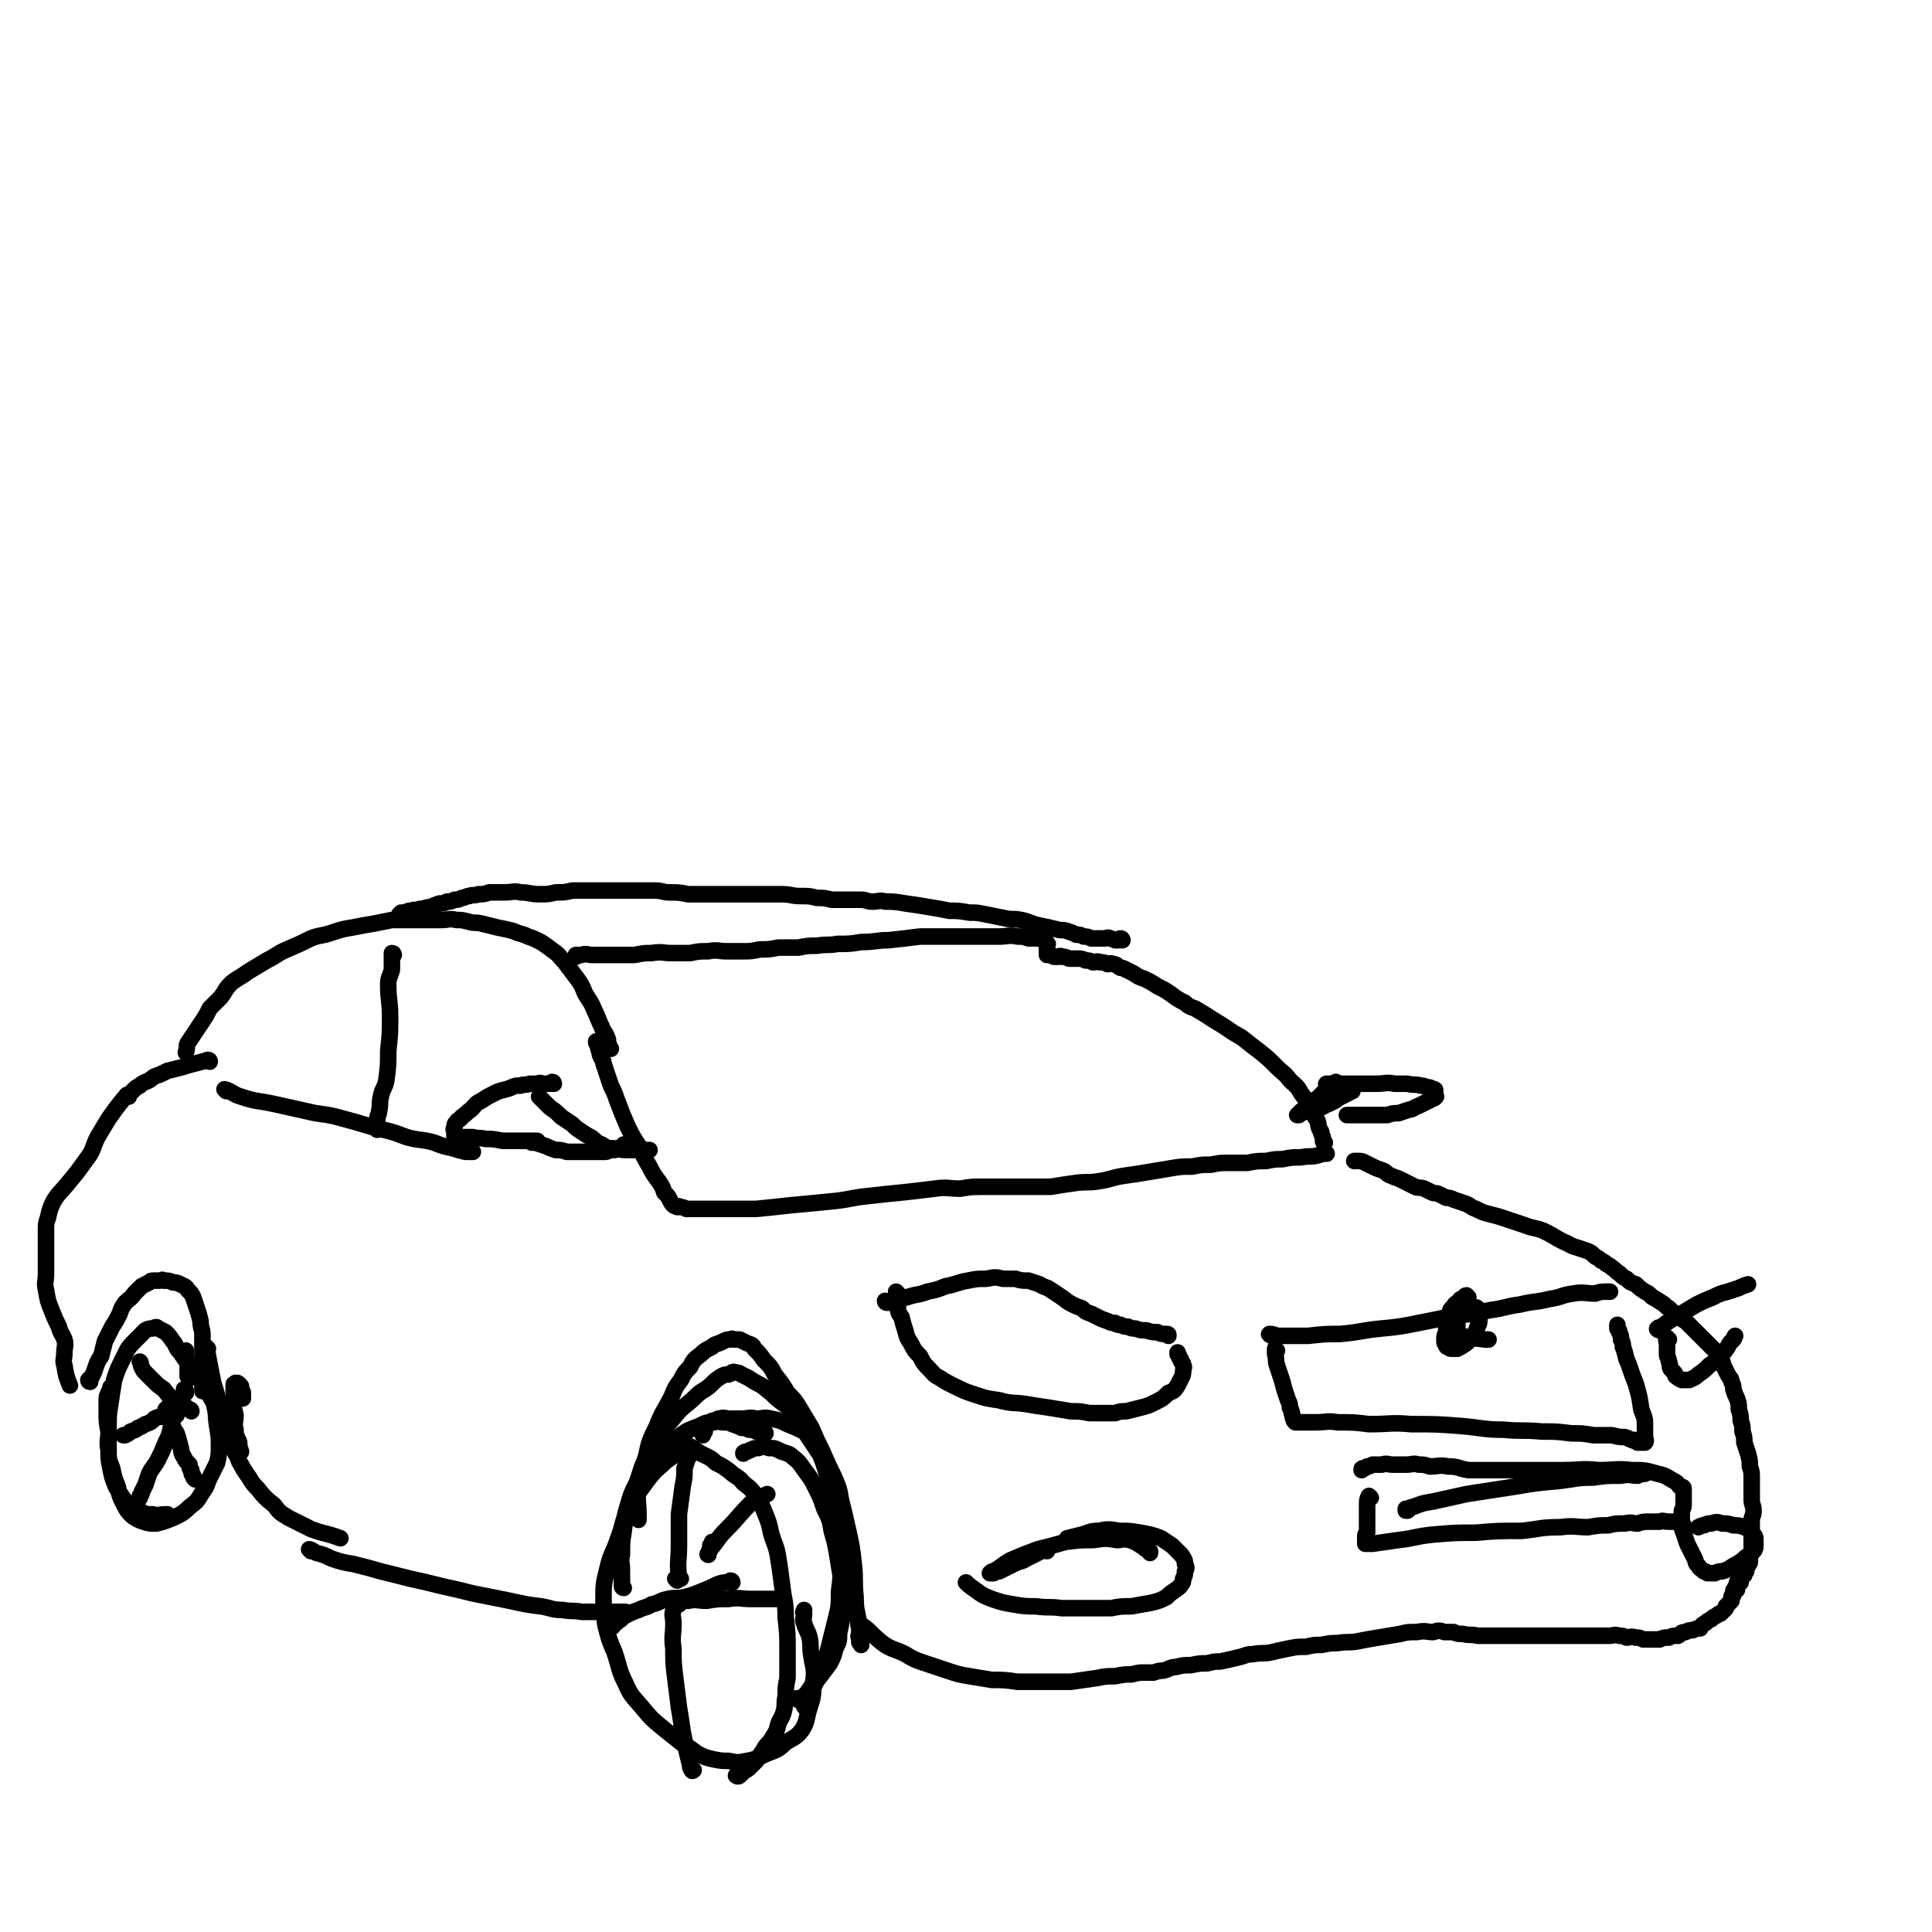 <svg viewBox='0 0 1050 1050' version='1.1' xmlns='http://www.w3.org/2000/svg' xmlns:xlink='http://www.w3.org/1999/xlink'><g fill='none' stroke='#000000' stroke-width='9' stroke-linecap='round' stroke-linejoin='round'><path d='M482,708c0,0 -1,-1 -1,-1 0,0 0,1 1,1 1,0 1,0 2,0 5,-2 5,-2 9,-3 6,-2 6,-1 11,-3 5,-1 5,-1 10,-3 6,-1 6,-2 12,-3 5,-1 5,-1 10,-1 5,-1 5,-1 9,0 3,0 3,0 7,0 3,1 3,1 7,1 3,1 3,1 6,2 3,2 3,1 6,3 3,2 3,2 6,4 3,2 2,2 6,4 2,1 2,1 5,2 2,2 2,2 5,3 2,1 2,1 4,2 2,1 2,1 5,2 2,1 2,1 4,1 1,1 1,1 3,1 2,1 2,1 4,1 2,1 2,1 4,1 3,1 3,1 6,1 3,1 3,1 6,1 2,1 2,1 5,1 1,0 1,0 1,1 '/><path d='M488,703c0,0 -1,-1 -1,-1 0,0 0,1 1,2 0,3 -1,3 0,5 0,4 0,4 2,7 1,4 1,4 2,7 1,4 1,4 3,7 2,4 2,4 5,7 2,4 2,4 5,7 3,3 2,3 6,5 3,2 3,2 7,4 6,3 6,3 12,5 6,2 6,2 13,3 7,2 7,1 14,2 6,1 6,1 13,2 6,1 6,1 12,2 5,0 5,0 10,1 4,0 4,0 8,0 3,0 3,0 6,0 3,-1 3,-1 6,-1 4,-1 4,-1 8,-2 4,-1 4,-1 8,-3 4,-2 4,-2 7,-5 3,-1 3,-1 5,-4 1,-2 1,-2 2,-4 1,-2 1,-2 1,-4 0,-1 1,-2 0,-3 0,-1 0,-1 -1,-2 0,-1 0,-1 -1,-2 0,-1 0,-1 -1,-2 0,0 0,-1 0,-1 '/><path d='M902,723c-1,0 -2,-1 -1,-1 0,-1 1,0 2,-1 4,-3 4,-3 9,-6 5,-3 5,-3 10,-6 4,-2 4,-2 9,-4 4,-2 4,-2 8,-3 3,-1 3,-1 6,-2 2,-1 2,-1 5,-2 0,0 0,0 0,0 '/><path d='M907,728c-1,0 -1,-1 -1,-1 -1,1 0,2 0,4 0,3 0,3 0,5 0,2 1,2 1,4 1,2 0,2 1,4 1,1 1,1 2,2 1,1 0,2 1,2 1,1 1,1 3,2 2,0 2,0 4,0 2,-1 3,-1 5,-3 3,-2 3,-2 6,-5 3,-2 3,-2 6,-5 2,-2 2,-2 4,-5 1,-2 1,-2 3,-4 1,-1 0,-1 1,-2 '/><path d='M691,726c0,0 -2,-1 -1,-1 1,0 2,0 4,1 3,0 3,0 6,0 6,0 6,0 11,0 9,-1 9,-1 17,-1 12,-1 12,-2 23,-3 10,-1 10,-1 20,-3 10,-2 10,-2 20,-4 10,-1 10,-1 19,-3 8,-1 8,-2 16,-3 8,-2 8,-1 16,-3 7,-1 6,-2 13,-3 6,-1 6,0 12,0 3,-1 3,-1 6,-1 1,0 1,0 2,0 '/><path d='M694,734c0,0 -1,-1 -1,-1 0,1 0,1 0,3 1,3 0,3 1,6 1,3 1,3 2,6 1,3 1,3 2,7 1,3 1,3 2,6 1,2 1,2 1,4 1,2 1,2 1,3 1,2 0,2 1,3 0,1 0,1 1,2 0,0 1,0 1,0 2,0 2,0 4,0 3,0 3,0 6,0 6,0 6,-1 12,0 9,0 9,0 17,1 12,0 12,-1 23,0 14,0 14,0 27,1 12,1 12,2 23,2 10,1 10,0 21,1 8,0 8,0 16,1 6,0 6,0 12,1 5,0 5,0 10,0 4,1 4,1 7,1 3,1 2,1 5,2 0,0 0,-1 1,0 1,0 0,0 1,1 0,0 0,0 1,0 0,0 0,0 1,0 0,0 0,0 0,0 1,0 1,0 1,0 1,0 1,0 1,0 1,-1 0,-2 0,-3 0,-3 0,-3 0,-6 0,-4 0,-4 -2,-9 -1,-7 -1,-7 -3,-14 -2,-5 -2,-5 -4,-11 -2,-4 -1,-4 -3,-9 0,-2 0,-2 -1,-4 0,-2 0,-2 -1,-4 0,-1 0,-1 -1,-2 0,-1 0,-1 0,-2 0,0 0,0 0,0 '/><path d='M798,705c0,0 -1,-1 -1,-1 -1,0 -1,1 -2,2 -2,0 -1,0 -2,1 -2,2 -2,1 -3,3 -2,2 -2,2 -2,4 -1,2 -1,2 -2,5 0,2 0,2 0,5 -1,2 -1,2 -1,4 0,2 0,2 1,3 0,1 0,1 1,1 1,1 1,1 2,1 1,0 1,0 3,0 2,-1 2,-1 5,-3 2,-2 2,-2 4,-4 1,-2 1,-2 2,-5 1,-2 1,-2 1,-4 0,-2 0,-2 0,-4 -1,-1 -1,-2 -1,-2 -1,-1 -1,0 -2,0 -1,0 -1,-1 -2,0 -1,0 -2,0 -2,0 -2,2 -2,2 -3,4 -1,1 -1,1 -2,3 0,2 0,2 0,3 0,2 0,2 0,3 1,2 1,2 3,2 6,2 6,1 12,2 1,0 1,0 2,0 '/><path d='M765,821c0,0 -1,-1 -1,-1 0,0 0,1 0,1 2,-1 2,-2 4,-2 5,-2 5,-2 11,-3 9,-2 9,-2 18,-4 13,-2 13,-2 26,-4 12,-2 12,-2 23,-3 10,-1 10,-2 20,-2 7,-1 7,-1 15,-1 5,-1 5,0 9,0 2,-1 2,-1 4,-1 '/><path d='M745,814c0,0 -1,-1 -1,-1 -1,2 -1,2 -1,5 0,2 0,2 0,5 0,3 0,3 0,6 0,2 0,2 0,4 -1,1 -1,1 -1,2 0,1 0,1 0,2 0,1 0,1 0,1 0,1 0,1 0,1 2,0 2,0 4,0 7,-1 7,-1 14,-2 9,-1 9,-2 19,-3 12,-1 12,-1 23,-1 12,-1 12,-1 25,-1 10,-1 10,-2 21,-2 8,-1 8,0 15,0 6,-1 6,-1 11,-1 4,-1 4,-1 9,-1 4,-1 4,0 7,0 3,-1 3,-1 7,-1 2,0 2,0 5,0 2,-1 2,0 5,0 1,0 1,0 3,0 1,0 1,0 2,0 0,0 0,0 1,0 0,0 0,0 1,0 0,0 0,0 0,0 0,-1 0,-1 0,-2 0,-2 0,-2 0,-3 0,-2 1,-2 1,-4 0,-1 0,-1 0,-3 0,-2 0,-2 0,-3 0,-1 0,-1 0,-2 0,-1 0,-1 0,-1 0,-1 -1,-1 -2,-1 -1,-1 -1,-2 -3,-3 -4,-2 -4,-3 -9,-4 -7,-2 -7,-2 -14,-2 -9,-1 -9,0 -18,0 -10,-1 -10,0 -20,0 -9,0 -9,0 -19,0 -8,0 -8,0 -16,0 -8,0 -8,0 -16,0 -6,-1 -5,-2 -11,-2 -5,-1 -5,0 -10,0 -3,-1 -3,-1 -6,-1 -3,-1 -3,0 -7,0 -3,0 -3,0 -7,0 -3,0 -3,-1 -6,0 -2,0 -3,0 -5,0 -2,1 -2,1 -3,1 -1,1 -1,1 -2,1 -1,0 -1,0 -1,1 '/><path d='M569,843c0,0 0,-1 -1,-1 -1,0 -1,1 -2,1 -4,2 -4,2 -8,4 -3,2 -3,1 -7,3 -2,1 -2,1 -4,2 -2,1 -2,1 -4,2 -1,0 -1,0 -3,1 -1,0 -2,0 -2,0 1,-1 1,-1 2,-1 5,-3 4,-3 9,-6 7,-3 7,-3 15,-6 8,-2 8,-2 15,-4 8,-1 8,-1 15,-1 7,-1 7,-1 13,0 3,0 3,-1 7,0 3,1 3,1 6,3 2,1 2,2 5,3 0,0 0,0 0,1 '/><path d='M526,861c0,0 -1,-1 -1,-1 1,1 2,2 5,4 4,3 4,3 9,5 6,2 6,2 12,3 6,1 6,1 12,1 7,1 7,0 14,1 7,0 7,0 14,0 6,0 6,0 13,0 5,-1 5,-1 11,-1 5,-1 6,-1 11,-2 4,-1 4,-1 8,-3 2,-2 2,-2 5,-4 1,-1 2,-1 3,-3 1,-1 1,-1 1,-3 1,-2 1,-2 1,-4 1,-2 1,-2 0,-4 0,-2 0,-2 -2,-5 -2,-2 -2,-2 -5,-5 -3,-2 -3,-2 -6,-4 -5,-2 -6,-2 -11,-3 -6,-1 -6,-1 -12,-1 -5,-1 -6,-1 -11,0 -5,0 -5,1 -9,2 -4,1 -4,1 -8,2 '/><path d='M915,829c-1,0 -1,-1 -1,-1 0,2 0,3 1,5 1,3 1,3 2,6 1,2 1,2 2,4 1,2 1,2 2,4 1,2 0,2 2,4 1,2 1,1 3,3 1,0 1,0 2,1 2,0 2,0 4,0 2,-1 2,-1 4,-1 3,-1 3,-1 6,-3 2,-1 2,-1 5,-3 2,-2 2,-2 4,-3 1,-1 1,-1 2,-2 1,-1 1,-2 1,-3 0,-2 0,-2 0,-3 0,-2 0,-2 -2,-4 -1,-2 -2,-2 -4,-3 -3,-1 -3,-1 -6,-1 -3,-1 -3,-1 -6,-1 -3,-1 -3,-1 -6,0 -2,0 -2,0 -4,1 -1,0 -1,0 -3,1 0,0 0,0 0,0 '/><path d='M301,589c0,0 0,-1 -1,-1 0,0 0,1 -1,1 -1,0 -2,0 -3,0 -2,0 -2,-1 -4,0 -2,0 -2,0 -4,0 -3,1 -3,0 -5,1 -3,0 -3,0 -5,1 -5,2 -5,1 -9,3 -4,2 -4,2 -7,4 -4,2 -3,2 -6,5 -3,2 -2,2 -5,4 -1,2 -2,1 -3,3 -1,1 -1,1 -1,3 -1,1 0,1 0,2 0,1 0,1 0,2 0,0 0,1 0,1 1,0 1,0 2,0 2,0 2,0 3,0 3,0 2,0 5,0 3,1 3,0 7,1 4,0 4,0 9,1 6,0 6,0 12,0 3,0 3,0 7,0 '/><path d='M332,570c0,0 0,0 -1,-1 0,0 0,0 0,-1 -1,-2 0,-2 -1,-4 -1,-3 -2,-3 -3,-6 -2,-4 -2,-5 -4,-9 -2,-5 -2,-4 -5,-9 -2,-5 -2,-5 -5,-9 -3,-4 -3,-4 -6,-8 -3,-3 -3,-4 -6,-6 -4,-3 -4,-3 -7,-5 -4,-2 -4,-2 -7,-3 -4,-2 -4,-1 -8,-3 -4,-1 -4,-1 -9,-2 -4,-1 -4,-1 -8,-2 -4,-1 -4,0 -7,-1 -4,-1 -4,-1 -7,-1 -4,-1 -4,0 -8,0 -4,0 -4,0 -8,0 -5,0 -5,0 -9,0 -5,0 -5,0 -10,0 -5,1 -5,1 -10,2 -6,1 -6,1 -11,2 -6,1 -6,1 -12,3 -6,2 -6,1 -11,3 -6,3 -6,3 -13,6 -5,2 -5,3 -11,6 -5,3 -5,3 -10,6 -4,3 -5,3 -9,6 -4,4 -3,4 -6,8 -3,3 -3,3 -6,6 -2,4 -2,4 -4,7 -2,3 -2,3 -4,6 -2,3 -2,3 -4,6 -1,2 0,3 -1,5 '/><path d='M214,519c0,0 0,-1 -1,-1 0,0 0,1 0,1 0,2 0,2 0,3 0,3 0,3 0,5 -1,4 -2,4 -2,8 0,9 1,9 1,17 0,10 0,10 -1,19 0,8 0,8 -1,16 -1,5 -2,4 -3,9 -1,4 0,4 -1,8 0,2 -1,2 -1,5 0,2 0,2 0,3 0,1 0,1 0,2 0,0 0,0 0,0 '/><path d='M123,593c0,0 -1,-1 -1,-1 4,1 5,3 9,4 9,3 9,2 18,4 9,2 9,2 18,4 8,2 8,1 16,3 11,3 11,3 21,6 9,2 9,2 17,5 7,2 8,1 15,3 5,2 5,2 10,3 3,1 3,1 7,2 2,0 2,0 4,0 '/><path d='M114,577c0,0 0,-1 -1,-1 -3,1 -3,1 -7,2 -4,1 -4,1 -7,2 -4,1 -4,1 -8,2 -4,2 -4,2 -7,3 -3,2 -2,2 -5,3 -2,1 -2,1 -3,2 -2,1 -2,1 -4,3 '/><path d='M70,596c0,0 0,-1 -1,-1 -5,6 -5,6 -10,13 -3,5 -3,5 -6,10 -3,6 -2,7 -6,12 -5,7 -5,7 -10,13 -4,5 -5,5 -8,10 -2,4 -2,5 -3,9 -1,3 -1,3 -1,6 0,3 0,3 0,6 0,4 0,4 0,8 0,5 0,5 0,10 0,5 -1,5 0,9 1,6 1,6 3,11 2,5 2,5 4,9 1,4 2,4 3,7 1,3 0,4 0,7 0,4 -1,4 0,7 1,6 1,6 3,11 '/><path d='M49,751c0,0 -1,0 -1,-1 1,-1 1,-1 2,-2 1,-2 1,-2 2,-5 1,-3 1,-3 3,-6 1,-4 1,-4 2,-8 2,-4 2,-4 4,-8 2,-3 2,-3 4,-7 1,-3 1,-3 3,-6 2,-2 3,-2 5,-5 2,-2 2,-2 4,-4 2,-1 2,-1 4,-2 1,-1 1,-1 3,-1 1,0 1,0 3,0 1,0 1,-1 2,0 3,0 3,0 5,1 2,0 2,0 4,1 2,1 3,1 4,3 2,2 2,2 3,4 1,3 1,3 2,6 1,3 1,3 2,7 0,4 1,4 1,7 0,4 0,4 0,7 0,3 0,3 0,6 0,3 0,3 0,6 0,2 0,2 0,5 0,2 0,2 0,4 0,1 0,1 0,2 0,0 0,0 0,1 '/><path d='M132,760c0,0 0,0 -1,-1 0,0 1,0 1,0 0,-1 0,-1 0,-2 0,-1 -1,-1 -1,-2 0,-1 0,-1 0,-1 0,-1 0,-1 -1,-1 0,-1 0,-1 -1,-1 0,-1 0,0 -1,0 0,0 0,-1 0,0 -1,0 -1,0 -1,1 0,1 0,1 0,3 0,3 0,3 0,5 0,4 0,4 1,8 0,4 -1,4 0,8 0,4 1,4 2,7 0,2 0,2 1,5 '/><path d='M113,733c0,0 -1,-1 -1,-1 1,4 1,5 2,10 1,5 1,5 2,10 2,6 2,6 3,12 2,5 2,5 4,11 1,4 1,4 2,9 1,3 2,3 3,6 2,3 1,3 3,6 1,2 1,2 3,5 3,4 2,4 6,8 4,5 4,5 9,9 3,4 3,4 8,7 6,3 6,3 12,6 8,3 8,2 16,5 '/><path d='M169,843c0,0 -1,-1 -1,-1 1,0 2,1 4,2 4,1 4,1 8,3 6,2 6,2 12,3 8,2 8,2 15,4 8,2 8,2 16,4 9,2 9,2 17,4 9,2 9,2 17,4 10,2 10,2 20,4 9,2 9,2 17,3 6,1 6,2 12,2 5,1 5,0 10,1 10,0 10,0 21,0 1,0 1,0 3,0 '/><path d='M339,863c0,0 -1,0 -1,-1 0,-1 0,-1 0,-3 0,-3 0,-3 0,-6 0,-4 -1,-4 0,-8 0,-7 0,-7 1,-13 1,-7 0,-7 2,-13 2,-7 2,-7 5,-13 3,-8 2,-8 6,-15 3,-6 3,-6 7,-12 5,-6 5,-6 10,-12 4,-4 5,-4 9,-8 4,-4 5,-3 9,-7 2,-2 2,-2 5,-4 2,-1 2,-1 4,-1 2,-1 2,-2 4,-1 2,0 1,0 3,1 2,1 2,1 4,2 3,2 3,2 5,3 4,2 4,3 7,5 3,3 3,3 7,6 3,2 3,2 6,6 3,4 3,5 6,10 4,6 4,6 8,12 3,7 2,7 5,14 3,6 3,6 5,13 2,6 2,6 3,12 1,6 1,6 2,11 1,3 1,3 2,7 0,3 -1,3 0,6 0,5 0,5 1,9 0,4 0,4 1,8 0,4 1,4 1,8 1,3 0,3 1,6 0,1 0,1 0,3 0,1 -1,1 0,2 0,1 0,1 0,2 0,1 0,1 1,1 0,1 0,1 0,1 -1,-5 -1,-5 -1,-11 -1,-7 -2,-7 -2,-15 -1,-9 0,-9 -1,-18 -1,-9 -1,-9 -3,-18 -2,-9 -2,-9 -4,-17 -1,-6 -1,-6 -4,-13 -3,-6 -3,-6 -6,-13 -3,-6 -3,-6 -6,-13 -3,-5 -3,-5 -6,-10 -3,-5 -3,-5 -7,-9 -3,-5 -3,-5 -7,-10 -2,-4 -2,-4 -6,-8 -2,-3 -2,-3 -5,-6 -1,-2 -1,-2 -4,-3 -2,-1 -2,-1 -4,-2 -2,0 -2,0 -3,0 -1,0 -1,-1 -2,0 -2,0 -2,0 -4,1 -4,2 -4,1 -6,3 -4,2 -4,2 -6,4 -4,3 -4,3 -6,7 -3,3 -3,3 -5,7 -3,4 -3,4 -5,9 -4,8 -5,8 -8,16 -4,8 -4,8 -6,17 -3,8 -3,8 -4,16 -1,8 0,8 0,16 0,1 0,1 0,2 '/><path d='M374,786c0,0 -1,-1 -1,-1 1,0 1,1 2,1 3,2 3,2 6,4 4,2 5,2 8,5 4,2 4,2 8,5 3,3 4,2 7,6 4,3 4,3 7,7 3,5 3,5 5,10 2,5 2,5 3,10 2,7 3,7 4,14 1,6 1,7 2,14 1,9 2,9 2,18 1,9 1,9 1,18 0,8 0,8 0,15 -1,5 -1,5 -1,10 -1,4 0,4 -1,8 -1,4 -2,4 -3,7 -1,4 -1,4 -3,7 -2,4 -3,3 -5,7 -2,3 -2,3 -4,6 -2,2 -2,2 -4,4 -1,1 -2,1 -3,2 -1,1 -1,1 -2,2 -1,1 -2,0 -2,0 '/><path d='M374,789c0,0 0,-1 -1,-1 0,0 0,0 -1,1 -2,0 -3,0 -5,1 -2,2 -2,2 -5,4 -4,4 -5,4 -9,9 -6,8 -6,8 -11,16 -4,8 -3,9 -6,17 -3,9 -4,8 -6,17 -2,8 -2,8 -2,16 0,6 0,7 1,14 2,8 2,8 5,15 3,9 2,9 6,17 3,7 4,7 9,13 5,6 5,6 11,11 5,4 5,4 10,8 5,3 5,3 9,6 4,2 4,2 8,3 5,1 5,1 9,1 5,1 5,1 10,0 6,-1 6,-2 11,-4 5,-2 6,-2 10,-6 5,-3 6,-3 9,-7 3,-5 2,-6 4,-12 2,-6 2,-7 2,-14 1,-7 0,-7 -1,-14 -1,-5 0,-5 -1,-10 -1,-4 -2,-4 -3,-8 -1,-2 0,-2 0,-5 -1,-1 0,-1 0,-2 '/><path d='M61,755c0,0 0,-1 -1,-1 0,0 0,1 0,2 0,0 -1,0 -1,1 -1,2 -1,2 -1,4 0,4 0,4 0,7 0,5 0,5 1,10 0,5 -1,5 0,10 0,5 0,5 2,10 1,5 1,5 3,10 1,5 1,5 3,9 2,4 2,4 5,7 3,2 3,2 6,3 3,1 3,1 7,1 4,-1 4,-1 9,-3 4,-2 5,-2 9,-6 4,-3 4,-3 7,-8 3,-4 2,-4 4,-8 2,-4 2,-4 4,-8 1,-4 1,-5 1,-9 0,-5 0,-5 -1,-11 -1,-6 0,-6 -2,-13 -3,-5 -3,-5 -6,-11 -3,-5 -3,-5 -7,-9 -3,-4 -3,-4 -5,-7 -3,-3 -2,-4 -4,-6 -2,-3 -2,-3 -4,-5 -2,-1 -2,-1 -4,-2 -1,-1 -1,-1 -3,0 -2,0 -2,0 -4,1 -3,3 -3,3 -6,6 -4,4 -4,5 -6,9 -3,6 -3,6 -5,12 -1,6 -1,6 -2,13 -1,6 -1,6 -1,13 0,6 0,6 0,12 0,5 0,5 1,10 1,5 1,5 3,10 3,5 3,5 6,9 3,3 3,3 7,4 3,2 3,2 7,2 3,1 3,0 7,0 0,0 0,0 1,0 '/><path d='M95,765c0,0 0,-1 -1,-1 0,0 0,0 -1,1 -1,0 -1,0 -2,0 0,1 0,1 -1,1 0,0 0,0 0,0 '/><path d='M101,756c0,0 0,-1 -1,-1 0,0 1,1 1,2 -1,1 -1,1 -2,3 -1,2 -1,1 -2,3 -1,2 -1,2 -2,5 -1,4 -1,4 -2,7 -1,5 -1,5 -3,9 -2,5 -2,5 -4,9 -2,4 -3,4 -5,8 -1,3 -1,3 -2,6 -1,2 -1,2 -2,4 0,1 0,1 -1,2 0,0 0,0 0,1 '/><path d='M96,769c0,0 0,-1 -1,-1 0,0 0,0 -1,1 -1,0 -1,0 -2,0 -2,1 -2,0 -4,1 -2,0 -2,0 -4,1 -2,2 -2,2 -5,3 -2,1 -1,1 -4,2 -1,1 -1,1 -4,2 -1,1 -1,1 -3,2 0,0 0,0 -1,0 0,0 0,0 0,0 '/><path d='M92,767c0,0 -1,-1 -1,-1 0,0 1,1 1,2 0,2 0,3 1,5 1,3 1,3 3,6 1,3 1,3 2,7 1,3 0,3 2,6 1,2 1,2 3,4 0,2 0,2 1,3 0,2 0,2 1,3 0,1 0,1 1,2 0,0 0,0 0,0 '/><path d='M104,767c0,0 0,-1 -1,-1 -3,-2 -3,-2 -7,-5 -4,-2 -4,-2 -7,-6 -3,-2 -3,-2 -6,-5 -2,-2 -2,-2 -4,-4 -1,-1 -1,-1 -2,-3 -1,-2 0,-2 -1,-3 '/><path d='M103,749c0,0 0,0 -1,-1 0,-3 0,-3 0,-6 0,-2 -1,-2 -1,-5 0,-2 0,-2 0,-3 '/><path d='M368,859c0,0 -1,-1 -1,-1 '/><path d='M369,872c0,0 0,-1 -1,-1 -1,0 0,1 -1,2 -1,1 -1,1 -1,2 -1,3 0,4 0,7 0,7 -1,7 0,14 0,8 0,8 1,16 1,8 1,8 2,16 1,6 1,6 2,13 1,5 1,5 2,10 1,4 1,4 2,8 0,1 0,2 1,3 0,1 1,0 1,0 '/><path d='M365,871c0,0 -1,-1 -1,-1 1,0 2,1 3,1 3,-1 3,-1 7,-1 5,-1 5,0 10,0 6,-1 6,-1 12,-1 6,-1 6,0 12,0 6,0 6,0 11,0 3,0 3,0 6,0 '/><path d='M398,860c0,0 0,-1 -1,-1 0,0 0,0 -1,1 -3,0 -3,0 -6,1 -4,2 -4,2 -9,4 -5,2 -5,2 -9,3 -5,1 -5,0 -9,1 -5,1 -4,2 -9,3 -3,2 -3,1 -7,3 -3,1 -3,1 -7,3 -2,1 -2,2 -4,3 -1,1 -1,1 -3,2 0,0 0,0 0,1 '/><path d='M370,858c0,0 -1,0 -1,-1 -1,-8 0,-9 0,-17 0,-9 0,-9 0,-17 1,-8 1,-7 2,-15 1,-5 1,-5 1,-10 1,-3 1,-3 2,-6 0,-1 0,-1 1,-1 '/><path d='M388,839c0,0 0,-1 -1,-1 0,0 0,1 -1,2 0,1 0,1 0,2 0,1 -1,1 -1,2 0,0 -1,1 0,1 0,0 0,-2 1,-3 5,-6 4,-6 9,-11 7,-7 6,-7 13,-14 4,-3 5,-3 9,-5 '/><path d='M434,924c0,0 -1,-1 -1,-1 0,0 1,0 2,0 3,-2 3,-2 5,-5 2,-3 2,-3 5,-6 3,-4 3,-4 6,-8 2,-4 2,-4 3,-8 2,-4 2,-4 2,-8 1,-5 1,-5 2,-10 0,-5 0,-5 0,-10 -1,-5 -1,-5 -1,-11 -1,-6 -1,-6 -2,-12 -1,-6 -1,-6 -3,-13 -1,-6 -1,-6 -4,-12 -2,-6 -2,-6 -5,-12 -2,-4 -2,-4 -5,-8 -3,-4 -3,-5 -7,-8 -2,-2 -3,-2 -6,-3 -4,-2 -4,-2 -7,-2 -3,-1 -3,-1 -6,0 -2,0 -2,0 -4,1 -1,0 -1,1 -3,1 -1,1 -1,0 -1,1 '/><path d='M438,928c0,0 -1,0 -1,-1 1,-2 2,-2 3,-4 2,-6 2,-6 5,-12 3,-7 3,-7 5,-14 2,-8 2,-8 4,-16 2,-8 2,-8 2,-16 1,-8 1,-8 1,-16 -1,-8 -1,-8 -2,-15 -1,-9 -1,-9 -2,-17 -1,-7 -1,-8 -3,-15 -2,-5 -2,-6 -4,-11 -1,-4 -2,-4 -4,-7 -2,-3 -2,-4 -5,-6 -4,-2 -4,-2 -9,-4 -4,-2 -4,-2 -9,-3 -4,-1 -4,0 -8,0 -4,-1 -4,0 -8,0 -3,0 -3,0 -7,0 -2,0 -2,-1 -5,0 -1,0 -1,0 -2,1 -2,0 -2,0 -3,1 -1,0 -1,1 -2,2 -1,1 -1,2 -1,3 -1,1 -1,1 -1,2 '/><path d='M416,779c0,0 0,-1 -1,-1 0,0 -1,1 -1,1 -1,-1 -1,-1 -3,-1 -2,-1 -2,-1 -4,-1 -2,-1 -2,-1 -4,-1 -2,-1 -2,-1 -5,-2 -2,-1 -2,-1 -5,-1 -2,0 -2,-1 -5,0 -4,0 -4,0 -8,2 -5,2 -6,2 -10,5 -6,4 -5,5 -10,10 -1,0 -1,0 -1,1 '/><path d='M469,884c0,0 -1,-1 -1,-1 6,4 6,6 13,11 5,3 5,2 11,5 5,3 5,3 11,5 6,2 6,2 12,4 6,2 6,2 12,3 6,1 6,1 12,2 7,0 7,0 14,1 7,0 7,0 14,0 8,0 8,0 15,0 7,-1 7,-1 14,-2 5,-1 5,-1 10,-1 5,-1 5,-1 9,-1 4,-1 4,-1 7,-1 3,0 3,0 5,0 3,-1 3,-1 5,-1 4,-1 4,-2 7,-2 4,-1 4,-1 8,-1 5,-1 5,-1 9,-1 4,-1 4,-1 7,-1 5,-1 5,-1 9,-2 5,-1 5,-2 9,-2 5,-1 5,0 10,-1 4,-1 4,-1 9,-2 5,-1 5,-1 10,-1 4,-1 4,-1 8,-1 5,-1 5,-1 9,-1 5,-1 6,0 11,-1 5,-1 5,-1 11,-2 6,-1 6,-1 12,-2 4,-1 4,-1 9,-1 5,-1 5,0 9,0 3,-1 3,-1 6,0 3,0 3,0 5,0 2,1 2,1 5,1 4,1 4,0 8,1 5,0 5,0 10,0 6,0 6,0 12,0 5,0 5,0 10,0 4,0 4,0 8,0 3,0 3,0 6,0 4,0 4,0 8,0 3,0 3,0 6,0 3,0 3,0 6,0 3,0 3,0 6,0 2,0 2,-1 5,0 2,0 2,0 4,1 2,0 2,-1 5,0 2,0 2,0 4,1 2,0 2,0 5,0 2,0 2,0 4,0 2,-1 2,-1 5,-1 2,-1 2,-1 5,-1 2,-1 1,-2 4,-2 2,-1 2,-1 4,-1 2,-1 2,-1 4,-1 1,-2 1,-2 3,-3 1,-1 1,-1 3,-2 1,-1 1,-1 3,-2 1,-1 1,-1 2,-1 1,-1 1,-1 2,-2 0,0 0,0 1,-1 0,0 0,-1 0,-1 1,-1 1,-1 1,-1 1,-1 1,-1 2,-2 0,0 0,-1 0,-1 0,-1 0,-1 0,-1 0,-1 1,-1 1,-1 0,-1 0,-1 0,-1 0,-1 0,-1 0,-1 0,0 0,0 0,0 0,-1 0,-1 1,-1 0,-1 1,0 1,0 0,-1 -1,-1 -1,-1 0,-1 1,-1 1,-1 0,-1 0,-2 0,-2 1,-1 1,0 2,0 0,-1 0,-1 0,-2 0,-1 1,-1 1,-1 1,-1 1,-1 1,-1 0,-1 0,-1 1,-2 0,-2 0,-2 1,-3 0,-1 1,-1 1,-2 0,-1 0,-2 0,-3 0,-1 1,-1 1,-3 0,-1 0,-1 0,-2 0,-2 0,-2 0,-4 0,-2 0,-2 0,-5 0,-3 0,-3 0,-6 0,-2 1,-2 1,-5 0,-3 -1,-3 -1,-6 0,-3 0,-3 0,-6 0,-3 0,-3 0,-6 0,-3 0,-3 -1,-6 0,-3 0,-3 -1,-7 -1,-3 -1,-3 -2,-6 0,-3 0,-3 -1,-6 0,-3 0,-3 -1,-6 0,-3 0,-3 -1,-6 0,-3 0,-3 -1,-6 -1,-2 -1,-2 -2,-5 0,-2 0,-2 -1,-4 0,-2 -1,-2 -2,-4 -1,-2 -1,-2 -2,-4 -1,-2 0,-2 -2,-4 -1,-2 -1,-3 -3,-5 -2,-2 -2,-2 -4,-4 -2,-2 -2,-2 -4,-4 -2,-2 -2,-2 -4,-4 -2,-2 -2,-2 -4,-4 -2,-1 -2,-1 -4,-3 -3,-2 -3,-2 -5,-4 -2,-1 -2,-2 -4,-3 -3,-2 -3,-2 -5,-3 -2,-2 -2,-2 -4,-3 -3,-2 -3,-2 -5,-4 -3,-1 -3,-1 -5,-3 -2,-1 -2,-1 -4,-3 -2,-1 -2,-2 -4,-3 -1,-1 -1,-1 -3,-2 -1,-1 -1,-1 -3,-2 -1,-1 -1,-1 -3,-2 -2,-2 -2,-2 -4,-3 -3,-1 -3,-1 -6,-2 -4,-1 -4,-2 -7,-3 -6,-3 -5,-3 -11,-6 -5,-2 -5,-1 -10,-3 -3,-1 -3,-1 -6,-2 -3,-1 -3,-1 -6,-2 -3,-1 -3,-1 -7,-2 -4,-1 -4,-1 -8,-3 -3,-1 -3,-2 -6,-3 -3,-1 -3,-1 -6,-2 -2,-1 -2,-1 -4,-1 -2,-1 -2,-1 -4,-2 -2,-1 -2,0 -4,-1 -2,-1 -2,-1 -4,-2 -3,-1 -3,0 -5,-1 -2,-1 -2,-1 -4,-2 -2,-1 -2,-1 -4,-2 -2,-1 -3,-1 -5,-2 -3,-1 -2,-2 -5,-3 -3,-1 -3,-1 -5,-2 -2,-1 -2,-1 -4,-2 -2,-1 -2,-1 -4,-1 -1,0 -1,0 -2,0 '/><path d='M325,567c0,0 -1,-1 -1,-1 0,1 0,1 1,2 0,3 1,3 1,5 1,3 2,3 2,5 1,3 1,3 2,6 1,3 1,3 2,6 2,4 2,4 3,7 3,8 3,8 6,15 3,6 3,6 7,12 2,5 2,5 5,10 2,4 2,4 5,8 2,3 2,3 3,6 2,2 2,2 3,4 1,2 1,2 2,3 1,1 1,0 2,1 1,0 1,-1 1,0 2,0 2,0 4,1 4,0 4,0 7,0 7,0 7,0 13,0 9,0 9,0 18,0 10,-1 10,-1 19,-2 11,-1 11,-1 21,-2 11,-1 11,-2 21,-3 9,-1 9,-1 19,-2 9,-1 9,-1 17,-2 7,-1 7,0 14,0 6,-1 6,-1 11,-1 4,0 4,0 8,0 5,0 5,0 10,0 5,0 5,0 9,0 5,0 5,0 11,0 6,-1 6,-1 13,-2 7,-1 7,0 13,-1 7,-1 7,-2 14,-3 7,-1 7,-1 13,-2 6,-1 6,-1 12,-2 6,-1 6,-1 12,-1 5,-1 5,-1 10,-1 5,-1 5,-1 10,-1 5,0 5,0 10,0 5,-1 5,-1 10,-1 5,-1 5,-1 9,-1 5,-1 5,-1 10,-1 5,-1 5,0 9,-1 3,-1 3,-1 5,-1 '/><path d='M720,621c0,0 -1,0 -1,-1 0,0 0,0 0,-1 0,-2 -1,-2 -1,-4 -2,-3 -1,-3 -2,-6 -2,-3 -2,-3 -4,-7 -2,-4 -2,-4 -5,-8 -2,-4 -3,-4 -6,-7 -3,-4 -4,-4 -7,-7 -5,-5 -5,-5 -10,-9 -4,-3 -4,-3 -9,-7 -3,-2 -4,-2 -8,-5 -3,-2 -3,-2 -8,-5 -3,-2 -3,-2 -8,-5 -3,-2 -4,-1 -7,-4 -4,-2 -4,-2 -8,-5 -3,-2 -3,-2 -7,-4 -3,-2 -3,-2 -7,-4 -3,-1 -3,-1 -6,-3 -2,-1 -2,-1 -4,-2 -2,-1 -2,-1 -3,-1 -2,-1 -2,-2 -4,-2 -2,-1 -2,0 -3,0 -2,-1 -2,-1 -4,-1 -2,-1 -2,0 -4,0 -2,-1 -2,-1 -4,-1 -2,-1 -2,-1 -5,-1 -2,0 -2,0 -4,0 -2,-1 -2,-1 -4,-1 -1,-1 -1,0 -2,0 -1,0 -1,0 -2,0 -1,0 -1,-1 -2,-1 0,0 0,0 -1,0 0,0 -1,0 -1,0 0,-1 0,-1 0,-1 1,-1 0,-1 0,-1 0,-1 0,-1 0,-2 0,0 0,0 0,-1 0,0 0,0 0,0 0,-1 1,-1 0,-1 0,-1 0,-1 -1,-1 0,-1 0,-1 -1,-1 -2,-1 -2,-1 -3,-1 -2,0 -2,0 -5,0 -3,-1 -3,-1 -6,-1 -5,-1 -5,0 -10,0 -6,0 -6,0 -12,0 -7,0 -7,0 -15,0 -8,0 -8,0 -16,0 -8,1 -8,1 -17,2 -7,0 -7,1 -15,1 -6,1 -6,1 -13,1 -5,1 -5,0 -11,1 -5,0 -5,0 -10,1 -5,0 -5,0 -11,0 -5,1 -5,1 -10,1 -5,1 -5,1 -9,1 -5,0 -5,0 -9,0 -5,0 -5,-1 -10,0 -5,0 -5,0 -10,1 -5,0 -5,0 -10,0 -5,0 -5,-1 -11,0 -4,0 -4,0 -9,1 -4,0 -4,0 -9,0 -4,0 -4,0 -8,0 -3,0 -3,0 -6,0 -3,0 -3,-1 -6,0 -1,0 -1,0 -3,0 0,0 0,1 0,1 '/><path d='M610,511c0,0 0,-1 -1,-1 -1,0 -1,1 -1,1 -1,0 -1,0 -2,0 -2,-1 -2,-1 -3,-1 -1,-1 -1,0 -3,0 -2,0 -2,0 -4,0 -1,0 -1,0 -3,0 -2,-1 -2,-1 -4,-1 -2,-1 -2,-1 -4,-1 -2,-1 -2,-1 -5,-2 -3,-1 -3,0 -6,-1 -4,-1 -4,-1 -9,-2 -5,-1 -5,-2 -10,-3 -5,-1 -5,0 -9,-1 -5,-1 -5,-1 -10,-2 -5,-1 -5,-1 -9,-1 -6,-1 -6,-1 -11,-1 -5,-1 -5,-1 -11,-2 -6,-1 -6,-1 -13,-2 -6,-1 -6,-1 -11,-1 -3,-1 -3,0 -7,0 -3,0 -3,-1 -6,-1 -4,0 -4,0 -8,0 -4,0 -4,0 -8,0 -4,-1 -4,-1 -8,-1 -4,-1 -4,-1 -9,-1 -5,0 -5,-1 -10,-1 -5,0 -5,0 -9,0 -3,0 -3,0 -6,0 -3,0 -3,0 -6,0 -3,0 -3,0 -6,0 -3,0 -3,0 -5,0 -3,0 -3,0 -6,0 -4,0 -4,0 -7,0 -3,0 -3,0 -6,0 -5,-1 -5,-1 -10,-1 -4,0 -4,-1 -8,-1 -4,0 -4,0 -7,0 -3,0 -3,0 -6,0 -2,0 -2,0 -4,0 -2,0 -2,0 -5,0 -2,0 -2,0 -5,0 -2,0 -2,0 -5,0 -2,0 -2,0 -5,0 -4,0 -4,0 -8,0 -4,1 -4,1 -9,1 -4,1 -4,1 -9,1 -5,0 -5,-1 -10,-1 -4,-1 -4,0 -9,0 -4,0 -4,0 -8,0 -3,1 -3,1 -6,1 -2,1 -3,0 -5,1 -2,0 -2,1 -4,1 -2,1 -2,1 -4,1 -2,1 -2,1 -4,1 -2,1 -2,1 -4,1 -3,1 -3,1 -5,2 -3,0 -3,1 -6,1 -2,1 -2,0 -5,1 -1,0 -1,0 -3,1 -1,0 -1,0 -2,0 0,1 0,1 -1,1 0,0 0,0 0,0 '/><path d='M722,590c0,0 -2,-1 -1,-1 1,0 2,0 5,0 3,0 3,0 5,0 4,0 4,0 8,0 4,0 4,0 9,0 5,0 5,-1 10,0 4,0 4,0 7,0 4,1 4,0 7,1 3,0 2,1 5,1 1,1 1,0 2,1 1,0 1,0 1,1 0,1 0,1 0,1 0,1 0,1 0,1 0,1 1,1 0,1 0,1 -1,1 -1,1 -2,1 -2,1 -4,2 -2,1 -2,1 -4,2 -3,1 -3,2 -5,2 -3,1 -3,1 -6,2 -3,0 -3,0 -6,1 -2,0 -2,0 -4,0 -2,0 -2,0 -4,0 -2,0 -2,0 -4,0 -2,0 -2,0 -3,0 -1,0 -1,0 -2,0 -1,0 -1,0 -2,0 -1,0 -1,0 -2,0 0,0 0,0 -1,0 '/><path d='M340,623c0,0 0,-1 -1,-1 0,0 0,1 -1,1 -1,1 -1,1 -2,1 -1,1 -1,0 -2,1 -1,0 -1,0 -3,0 -1,1 -1,1 -3,1 -1,0 -1,0 -3,0 -2,0 -2,0 -4,0 -2,0 -2,0 -4,0 -2,0 -2,0 -4,0 -3,0 -3,0 -5,0 -3,-1 -3,-1 -6,-1 -3,-1 -3,-1 -5,-2 -3,-1 -3,-1 -6,-2 -1,0 -1,0 -2,0 0,0 0,0 0,0 '/><path d='M294,597c0,0 -1,-1 -1,-1 1,1 1,1 2,2 2,2 2,2 4,4 3,2 3,2 6,5 3,2 3,2 6,4 2,2 2,2 5,4 3,2 3,2 5,3 3,2 3,3 6,4 3,2 3,2 6,2 5,1 5,1 9,1 5,0 5,0 11,0 '/><path d='M735,593c0,0 -1,-1 -1,-1 -1,0 -1,1 -1,2 -2,1 -2,1 -4,2 -2,1 -2,1 -3,2 -2,1 -2,1 -4,2 -3,1 -3,2 -5,2 -2,1 -2,1 -4,1 -2,1 -2,1 -3,1 -2,1 -2,0 -4,1 0,0 0,0 0,1 0,0 -1,0 -1,0 '/><path d='M727,589c0,0 -1,-1 -1,-1 -1,1 -1,1 -2,2 -2,1 -2,1 -3,2 -2,2 -2,2 -4,4 -2,2 -2,1 -4,3 -2,1 -2,2 -3,3 -1,1 -2,1 -3,2 '/></g>
</svg>
